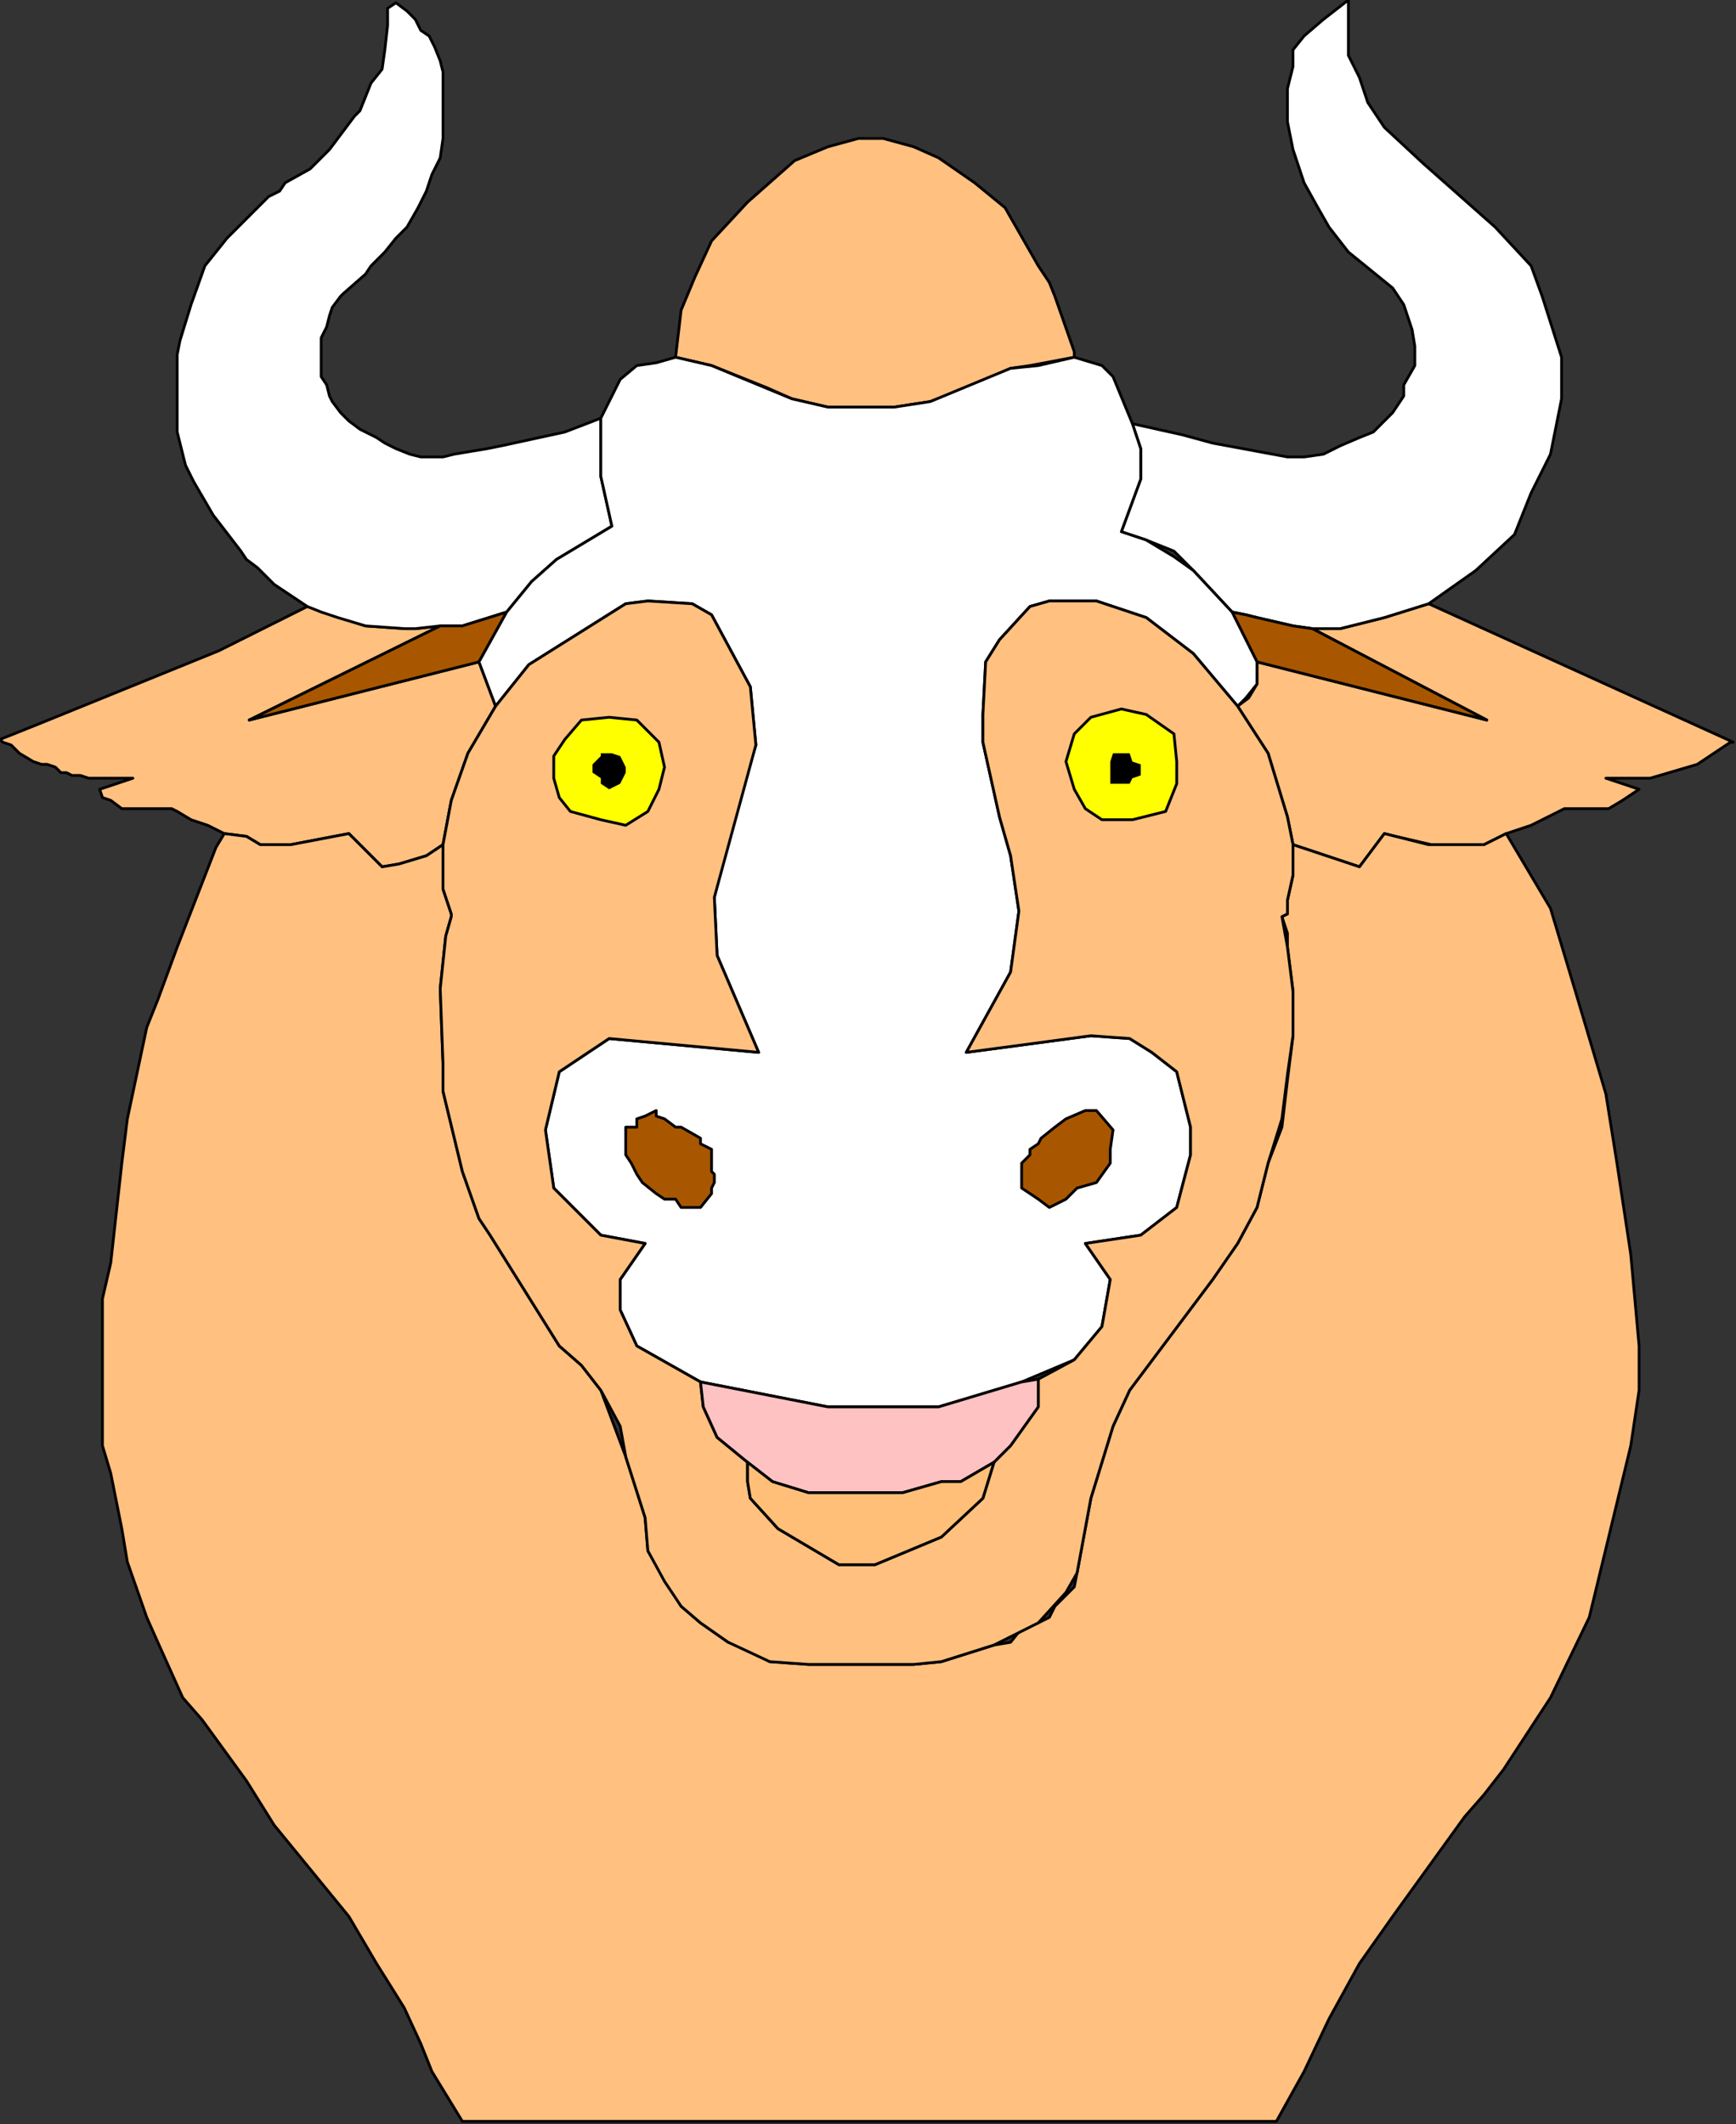 <?xml version="1.0" encoding="UTF-8" standalone="no"?>
<svg
   xmlns:dc="http://purl.org/dc/elements/1.1/"
   xmlns:cc="http://creativecommons.org/ns#"
   xmlns:rdf="http://www.w3.org/1999/02/22-rdf-syntax-ns#"
   xmlns:svg="http://www.w3.org/2000/svg"
   xmlns="http://www.w3.org/2000/svg"
   xmlns:sodipodi="http://sodipodi.sourceforge.net/DTD/sodipodi-0.dtd"
   xmlns:inkscape="http://www.inkscape.org/namespaces/inkscape"
   version="1.0"
   width="165.894mm"
   height="202.935mm"
   id="svg43"
   sodipodi:docname="BOVIN003.WMF">
  <rect width="100%" height="100%" fill="#333333" stroke="none"/>
  <sodipodi:namedview
     pagecolor="#ffffff"
     bordercolor="#666666"
     borderopacity="1"
     objecttolerance="10"
     gridtolerance="10"
     guidetolerance="10"
     inkscape:pageopacity="0"
     inkscape:pageshadow="2"
     inkscape:window-width="640"
     inkscape:window-height="480"
     id="namedview45" />
  <defs
     id="defs3">
    <pattern
       id="WMFhbasepattern"
       patternUnits="userSpaceOnUse"
       width="6"
       height="6"
       x="0"
       y="0" />
  </defs>
  <path
     style="fill:none;stroke:none;"
     d="  M -1,771   L -1,771   L -1,771   L -1,771   z "
     id="path5" />
  <path
     style="fill:#ffc080;fill-rule:evenodd;fill-opacity:1;stroke:#000000;stroke-width:1px;stroke-linecap:round;stroke-linejoin:round;stroke-miterlimit:4;stroke-dasharray:none;stroke-opacity:1;"
     d="  M 159,226   L 150,227   L 147,227   L 132,226   L 120,222   L 111,219   L 79,235   L 15,261   L 0,267   L 1,268   L 4,269   L 7,272   L 12,275   L 15,276   L 17,276   L 20,277   L 22,279   L 24,279   L 26,280   L 29,280   L 32,281   L 48,281   L 36,285   L 37,288   L 40,289   L 44,292   L 62,292   L 64,293   L 69,296   L 75,298   L 81,301   L 89,302   L 94,305   L 105,305   L 126,301   L 138,313   L 144,312   L 154,309   L 160,305   L 163,289   L 169,272   L 179,255   L 173,239   L 90,260   L 159,226  z "
     id="path7" />
  <path
     style="fill:#ffc080;fill-rule:evenodd;fill-opacity:1;stroke:#000000;stroke-width:1px;stroke-linecap:round;stroke-linejoin:round;stroke-miterlimit:4;stroke-dasharray:none;stroke-opacity:1;"
     d="  M 244,129   L 257,132   L 277,140   L 286,144   L 299,147   L 323,147   L 336,145   L 347,141   L 365,133   L 372,132   L 388,129   L 388,127   L 381,107   L 379,102   L 375,96   L 363,75   L 352,66   L 339,57   L 330,53   L 319,50   L 310,50   L 299,53   L 287,58   L 270,73   L 257,87   L 251,100   L 246,112   L 244,129  z "
     id="path9" />
  <path
     style="fill:#ffc080;fill-rule:evenodd;fill-opacity:1;stroke:#000000;stroke-width:1px;stroke-linecap:round;stroke-linejoin:round;stroke-miterlimit:4;stroke-dasharray:none;stroke-opacity:1;"
     d="  M 447,255   L 458,272   L 465,295   L 467,305   L 491,313   L 500,301   L 504,302   L 517,305   L 536,305   L 544,301   L 553,298   L 565,292   L 581,292   L 586,289   L 592,285   L 580,281   L 596,281   L 613,276   L 625,268   L 626,268   L 516,218   L 500,223   L 484,227   L 474,227   L 537,260   L 454,239   L 454,247   L 451,252   L 447,255  z "
     id="path11" />
  <path
     style="fill:#ffc080;fill-rule:evenodd;fill-opacity:1;stroke:#000000;stroke-width:1px;stroke-linecap:round;stroke-linejoin:round;stroke-miterlimit:4;stroke-dasharray:none;stroke-opacity:1;"
     d="  M 461,766   L 471,748   L 480,729   L 491,709   L 503,692   L 529,656   L 536,648   L 543,639   L 560,613   L 574,584   L 589,522   L 592,502   L 592,486   L 589,453   L 584,420   L 580,395   L 569,358   L 560,328   L 544,301   L 536,305   L 516,305   L 504,302   L 500,301   L 491,313   L 467,305   L 467,316   L 465,325   L 465,330   L 463,331   L 465,337   L 465,342   L 467,358   L 467,374   L 465,390   L 463,407   L 458,420   L 454,436   L 447,449   L 438,462   L 408,502   L 402,515   L 398,528   L 394,541   L 389,568   L 388,573   L 381,580   L 379,584   L 375,586   L 369,588   L 365,593   L 359,594   L 340,600   L 330,601   L 292,601   L 278,600   L 267,594   L 263,593   L 253,586   L 246,580   L 234,560   L 233,548   L 226,526   L 217,502   L 210,493   L 202,486   L 192,470   L 177,446   L 173,440   L 167,423   L 160,394   L 160,384   L 159,357   L 161,338   L 163,331   L 163,330   L 160,321   L 160,305   L 154,309   L 144,312   L 138,313   L 126,301   L 105,305   L 94,305   L 89,302   L 81,301   L 78,306   L 64,342   L 57,361   L 53,371   L 46,404   L 44,420   L 40,456   L 37,469   L 37,522   L 40,532   L 44,552   L 46,564   L 53,584   L 57,593   L 66,613   L 73,621   L 89,643   L 99,659   L 126,692   L 136,709   L 146,725   L 152,738   L 156,748   L 167,766   L 461,766  z "
     id="path13" />
  <path
     style="fill:#ffffff;fill-rule:evenodd;fill-opacity:1;stroke:#000000;stroke-width:1px;stroke-linecap:round;stroke-linejoin:round;stroke-miterlimit:4;stroke-dasharray:none;stroke-opacity:1;"
     d="  M 221,190   L 217,172   L 217,151   L 204,156   L 181,161   L 176,162   L 164,164   L 160,165   L 152,165   L 148,164   L 143,162   L 139,160   L 136,158   L 132,156   L 130,155   L 126,152   L 123,149   L 120,145   L 119,143   L 118,139   L 116,136   L 116,122   L 118,118   L 119,114   L 120,111   L 123,107   L 124,106   L 132,99   L 134,96   L 139,91   L 143,86   L 147,82   L 151,75   L 154,69   L 156,63   L 159,57   L 160,50   L 160,26   L 159,22   L 157,17   L 155,13   L 152,11   L 150,7   L 147,4   L 143,1   L 140,3   L 140,9   L 139,18   L 138,25   L 134,30   L 130,40   L 128,42   L 119,54   L 112,61   L 103,66   L 101,69   L 97,71   L 82,86   L 74,96   L 69,110   L 65,123   L 64,128   L 64,156   L 67,168   L 70,174   L 77,186   L 87,199   L 89,202   L 93,205   L 99,211   L 105,215   L 111,219   L 116,221   L 122,223   L 132,226   L 146,227   L 150,227   L 159,226   L 167,226   L 183,221   L 192,210   L 201,202   L 221,190  z "
     id="path15" />
  <path
     style="fill:#a85700;fill-rule:evenodd;fill-opacity:1;stroke:#000000;stroke-width:1px;stroke-linecap:round;stroke-linejoin:round;stroke-miterlimit:4;stroke-dasharray:none;stroke-opacity:1;"
     d="  M 159,226   L 90,260   L 173,239   L 183,221   L 167,226   L 159,226  z "
     id="path17" />
  <path
     style="fill:#ffffff;fill-rule:evenodd;fill-opacity:1;stroke:#000000;stroke-width:1px;stroke-linecap:round;stroke-linejoin:round;stroke-miterlimit:4;stroke-dasharray:none;stroke-opacity:1;"
     d="  M 500,223   L 484,227   L 474,227   L 467,226   L 454,223   L 450,222   L 445,221   L 431,206   L 424,199   L 414,195   L 405,192   L 412,173   L 412,162   L 409,153   L 427,157   L 438,160   L 465,165   L 471,165   L 478,164   L 484,161   L 491,158   L 496,156   L 503,149   L 507,143   L 507,139   L 511,132   L 511,125   L 510,119   L 507,110   L 503,104   L 487,91   L 480,82   L 476,75   L 471,66   L 467,54   L 465,44   L 465,32   L 467,24   L 467,18   L 471,13   L 478,7   L 487,0   L 487,20   L 491,28   L 494,37   L 500,46   L 514,59   L 540,82   L 553,96   L 557,107   L 564,129   L 564,144   L 560,164   L 553,178   L 547,193   L 533,206   L 516,218   L 500,223  z "
     id="path19" />
  <path
     style="fill:#a85700;fill-rule:evenodd;fill-opacity:1;stroke:#000000;stroke-width:1px;stroke-linecap:round;stroke-linejoin:round;stroke-miterlimit:4;stroke-dasharray:none;stroke-opacity:1;"
     d="  M 537,260   L 454,239   L 445,221   L 450,222   L 454,223   L 467,226   L 474,227   L 537,260  z "
     id="path21" />
  <path
     style="fill:#ffffff;fill-rule:evenodd;fill-opacity:1;stroke:#000000;stroke-width:1px;stroke-linecap:round;stroke-linejoin:round;stroke-miterlimit:4;stroke-dasharray:none;stroke-opacity:1;"
     d="  M 392,449   L 401,462   L 398,479   L 388,491   L 369,499   L 339,508   L 299,508   L 253,499   L 230,486   L 224,473   L 224,462   L 233,449   L 217,446   L 200,429   L 197,408   L 202,387   L 220,375   L 274,380   L 259,345   L 258,324   L 266,292   L 273,269   L 271,248   L 257,222   L 250,218   L 234,217   L 226,218   L 191,240   L 179,255   L 173,239   L 183,221   L 192,210   L 201,202   L 221,190   L 217,172   L 217,151   L 220,145   L 224,137   L 230,132   L 237,131   L 244,129   L 257,132   L 286,144   L 299,147   L 323,147   L 336,145   L 365,133   L 375,132   L 388,129   L 398,132   L 402,136   L 409,153   L 412,162   L 412,173   L 405,192   L 414,195   L 424,201   L 431,206   L 445,221   L 454,239   L 454,247   L 450,252   L 447,255   L 431,236   L 414,223   L 396,217   L 379,217   L 372,219   L 361,231   L 356,239   L 355,258   L 355,268   L 361,295   L 365,309   L 368,329   L 365,351   L 349,380   L 394,374   L 408,375   L 416,380   L 425,387   L 430,407   L 430,417   L 425,436   L 412,446   L 392,449  z "
     id="path23" />
  <path
     style="fill:#ffc080;fill-rule:evenodd;fill-opacity:1;stroke:#000000;stroke-width:1px;stroke-linecap:round;stroke-linejoin:round;stroke-miterlimit:4;stroke-dasharray:none;stroke-opacity:1;"
     d="  M 349,380   L 365,351   L 368,329   L 365,309   L 361,295   L 355,268   L 355,258   L 356,239   L 361,231   L 372,219   L 379,217   L 396,217   L 414,223   L 431,236   L 447,255   L 458,272   L 465,295   L 467,305   L 467,316   L 465,325   L 465,330   L 463,331   L 465,342   L 467,358   L 467,374   L 465,388   L 463,404   L 458,420   L 454,436   L 447,449   L 438,462   L 408,502   L 402,515   L 398,528   L 394,541   L 389,568   L 385,575   L 375,586   L 359,594   L 340,600   L 330,601   L 292,601   L 278,600   L 263,593   L 253,586   L 246,580   L 240,571   L 234,560   L 233,548   L 226,526   L 224,515   L 217,502   L 210,493   L 202,486   L 192,470   L 177,446   L 173,440   L 167,423   L 160,394   L 160,384   L 159,357   L 161,338   L 163,331   L 163,330   L 160,321   L 160,305   L 163,289   L 169,272   L 179,255   L 191,240   L 226,218   L 234,217   L 250,218   L 257,222   L 271,248   L 273,269   L 258,324   L 259,345   L 274,380   L 220,375   L 202,387   L 197,408   L 200,429   L 217,446   L 233,449   L 224,462   L 224,473   L 230,486   L 253,499   L 254,508   L 259,519   L 270,528   L 270,535   L 271,541   L 281,552   L 303,565   L 316,565   L 340,555   L 355,541   L 359,528   L 365,522   L 375,508   L 375,498   L 388,491   L 398,479   L 401,462   L 392,449   L 412,446   L 425,436   L 430,417   L 430,407   L 425,387   L 416,380   L 408,375   L 394,374   L 349,380  z "
     id="path25" />
  <path
     style="fill:#ffff00;fill-rule:evenodd;fill-opacity:1;stroke:#000000;stroke-width:1px;stroke-linecap:round;stroke-linejoin:round;stroke-miterlimit:4;stroke-dasharray:none;stroke-opacity:1;"
     d="  M 226,298   L 217,296   L 206,293   L 202,288   L 200,281   L 200,273   L 204,267   L 210,260   L 220,259   L 230,260   L 238,268   L 240,277   L 238,285   L 234,293   L 226,298  z "
     id="path27" />
  <path
     style="fill:#ffff00;fill-rule:evenodd;fill-opacity:1;stroke:#000000;stroke-width:1px;stroke-linecap:round;stroke-linejoin:round;stroke-miterlimit:4;stroke-dasharray:none;stroke-opacity:1;"
     d="  M 398,296   L 409,296   L 421,293   L 425,283   L 425,275   L 424,265   L 414,258   L 405,256   L 394,259   L 388,265   L 385,275   L 388,285   L 392,292   L 398,296  z "
     id="path29" />
  <path
     style="fill:#000000;fill-rule:evenodd;fill-opacity:1;stroke:none;"
     d="  M 401,277   L 401,283   L 408,283   L 409,281   L 412,280   L 412,276   L 409,275   L 408,272   L 402,272   L 401,275   L 401,277  z "
     id="path31" />
  <path
     style="fill:#000000;fill-rule:evenodd;fill-opacity:1;stroke:none;"
     d="  M 226,277   L 225,275   L 224,273   L 221,272   L 217,272   L 217,273   L 214,276   L 214,279   L 217,281   L 217,283   L 220,285   L 224,283   L 225,281   L 226,279   L 226,277  z "
     id="path33" />
  <path
     style="fill:#ffc2c2;fill-rule:evenodd;fill-opacity:1;stroke:#000000;stroke-width:1px;stroke-linecap:round;stroke-linejoin:round;stroke-miterlimit:4;stroke-dasharray:none;stroke-opacity:1;"
     d="  M 375,502   L 375,508   L 365,522   L 359,528   L 347,535   L 340,535   L 326,539   L 292,539   L 279,535   L 270,528   L 259,519   L 254,508   L 253,499   L 299,508   L 339,508   L 369,499   L 375,498   L 375,502  z "
     id="path35" />
  <path
     style="fill:#ffbf78;fill-rule:evenodd;fill-opacity:1;stroke:#000000;stroke-width:1px;stroke-linecap:round;stroke-linejoin:round;stroke-miterlimit:4;stroke-dasharray:none;stroke-opacity:1;"
     d="  M 270,528   L 279,535   L 292,539   L 326,539   L 340,535   L 347,535   L 359,528   L 355,541   L 340,555   L 316,565   L 303,565   L 281,552   L 271,541   L 270,535   L 270,528  z "
     id="path37" />
  <path
     style="fill:#a85700;fill-rule:evenodd;fill-opacity:1;stroke:#000000;stroke-width:1px;stroke-linecap:round;stroke-linejoin:round;stroke-miterlimit:4;stroke-dasharray:none;stroke-opacity:1;"
     d="  M 253,411   L 246,407   L 244,407   L 240,404   L 237,403   L 237,401   L 233,403   L 230,404   L 230,407   L 226,407   L 226,417   L 228,420   L 230,424   L 232,427   L 237,431   L 240,433   L 244,433   L 246,436   L 253,436   L 257,431   L 257,429   L 258,427   L 258,424   L 257,423   L 257,415   L 253,413   L 253,411  z "
     id="path39" />
  <path
     style="fill:#a85700;fill-rule:evenodd;fill-opacity:1;stroke:#000000;stroke-width:1px;stroke-linecap:round;stroke-linejoin:round;stroke-miterlimit:4;stroke-dasharray:none;stroke-opacity:1;"
     d="  M 375,413   L 376,411   L 381,407   L 385,404   L 392,401   L 396,401   L 402,408   L 401,415   L 401,420   L 396,427   L 389,429   L 385,433   L 379,436   L 375,433   L 369,429   L 369,420   L 372,417   L 372,415   L 375,413  z "
     id="path41" />
</svg>
